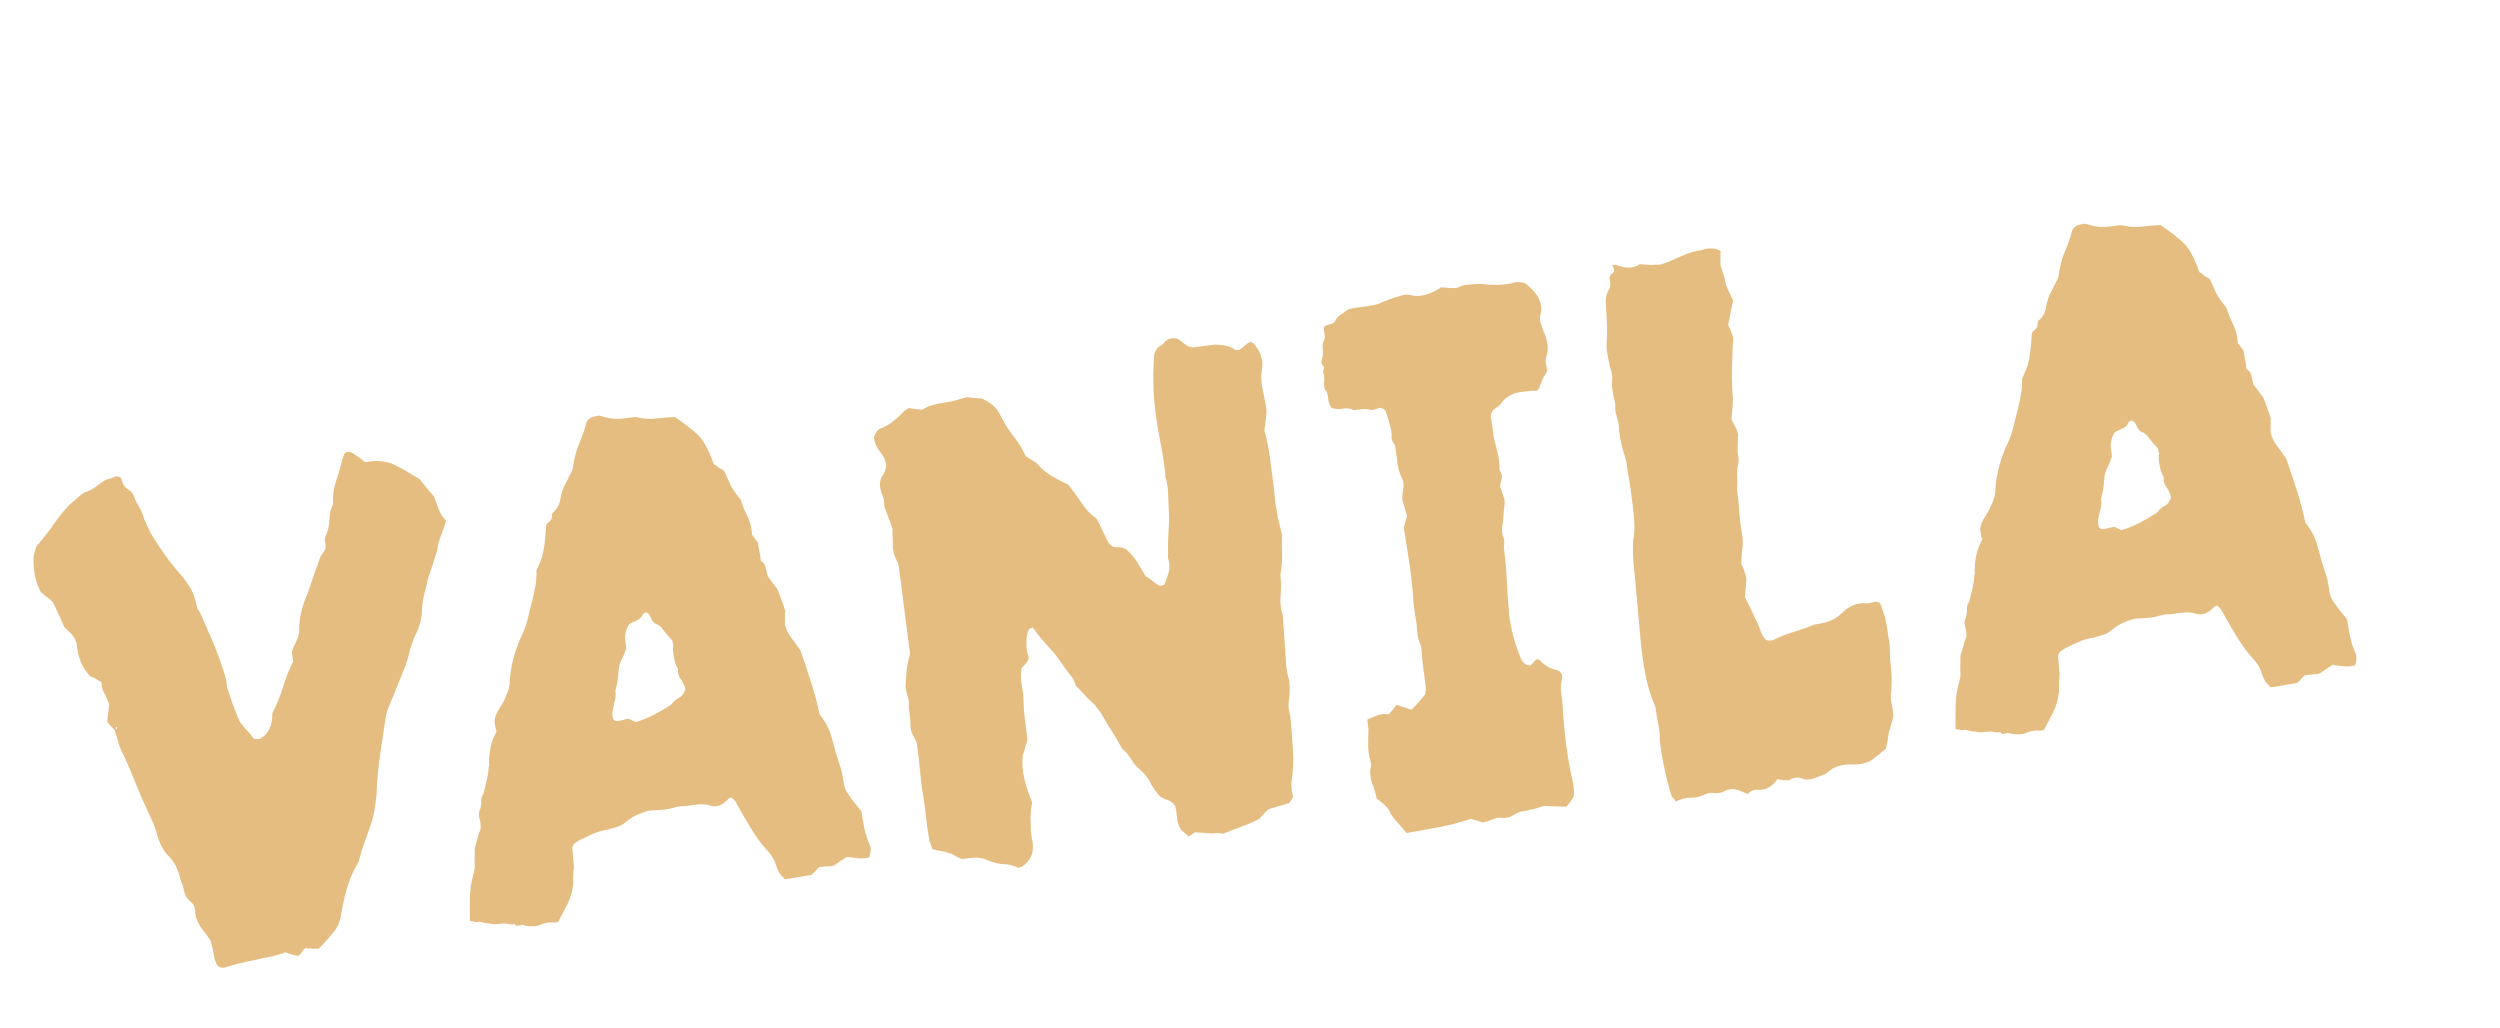 <?xml version="1.0" encoding="utf-8"?>
<!-- Generator: Adobe Illustrator 15.0.0, SVG Export Plug-In . SVG Version: 6.00 Build 0)  -->
<!DOCTYPE svg PUBLIC "-//W3C//DTD SVG 1.1//EN" "http://www.w3.org/Graphics/SVG/1.1/DTD/svg11.dtd">
<svg version="1.1" xmlns="http://www.w3.org/2000/svg" xmlns:xlink="http://www.w3.org/1999/xlink" x="0px" y="0px"
	 width="395.52px" height="162.693px" viewBox="0 0 395.52 162.693" enable-background="new 0 0 395.52 162.693"
	 xml:space="preserve">
<g id="Warstwa_1" display="none">
	<g display="inline">
		<path fill="#E6BD81" d="M52.88,62.837c2.908-0.469,4.528,0.327,4.87,2.446c0.098,0.604,1.303,3.457,3.627,8.611l0.039,0.242
			l0.211,5.933c0.284,1.758,0.759,3.546,1.385,5.494c-0.418,8.582-0.447,14.182-0.046,16.664c0.508,3.15,0.47,8.688-0.046,16.663
			c0.615,3.816,0.599,7.175-0.094,10.208c0.576,3.573,0.479,7.194-0.219,10.975c0.782,4.846,0.544,9.918-0.765,15.287
			c-1.578,2.927-3.917,4.609-6.885,5.089c-2.271,0.18-3.613,0.334-4.158,0.422l-0.93,0.398c-1.999,0.322-4.304-0.859-6.802-3.626
			c-1.418-2.63-3.147-7.57-5.128-14.835c-0.02-0.121-0.037-0.615,0.009-1.492l-0.079-0.484l-0.242,0.039
			c-0.358,5.093-0.927,9.657-1.767,13.71c-0.813,3.425-3.457,5.529-7.938,6.254c-1.893,0.988-3.539,1.564-4.932,1.79
			c-4.906,0.791-8.922-5.211-12.093-17.938c-1.547-5.345-3.461-13.736-5.802-25.167c-0.183,0.029-0.311-0.386-0.438-1.173
			c-1.354-9.539-2.15-15.252-2.291-17.281L1.93,99.895c-0.077-4.711-0.321-8.151-0.673-10.332c-0.62-3.069-1.046-4.555-1.229-4.524
			c-0.342-2.12,2.127-3.763,7.409-4.926l3.634-0.586c1.758-0.283,3.48,1.925,5.292,6.604c0.206,1.271,0.993,3.071,2.354,5.339
			c0.361,2.241,2.003,6.636,4.854,13.138l0.117,0.728c0.049,0.303,0.004,1.181-0.094,2.501c0.068,0.424,0.936,2.335,2.674,5.784
			l-0.008,1.491l0.156,0.971c0.592,0.588,0.971,1.396,1.118,2.305l0.241-0.039c-0.113-7.253,0.399-11.002,1.671-11.208
			c0.66-0.914,2.048-1.572,4.166-1.914l0.728-0.117c1.947,0.121,4.552,1.626,7.926,4.438c1.352,2.206,3.414,8.833,6.191,19.882
			l0.117,0.729c1.562,2.357,2.536,4.936,2.985,7.722l0.242-0.039c-0.693-4.3-1.442-15.49-2.167-33.459
			c-0.763-4.726-1.951-14.787-3.637-30.24c-0.357-1.061-0.564-1.959-0.672-2.626c0.975-5.128,2.34-7.835,4.156-8.128L52.88,62.837z"
			/>
		<path fill="#E6BD81" d="M103.285,66.077c0.854,0.671,2.032,2.966,3.483,6.958c3.183,3.152,5.49,9.367,6.966,18.515
			c4.119,8.969,6.251,14.093,6.438,15.245c0.332,2.059,1.769,7.108,4.37,15.143l4.262,10.623l0.039,0.242
			c0.792,4.906,0.797,8.014,0.093,9.432c-0.682,1.167-2.038,2.008-4.007,2.513c-1.064,1.104-1.956,1.745-2.744,1.872l-2.098,0.09
			c-1.104,0.489-1.8,0.788-2.225,0.855c-2.545,0.41-5.438-5.587-8.742-17.979c-2.028,0.14-4.894,0.104-8.492-0.246
			c0.407,9.07,0.85,15.276,1.396,18.668c0.987,6.118,0.577,9.354-1.301,9.656c-2.737,0.753-4.223,1.178-4.436,1.398l-0.039-0.242
			c-0.183,0.029-0.232,0.1-0.203,0.281c-3.938,0.636-6.219-0.799-6.786-4.312c-0.46-6.7-0.772-10.565-0.948-11.655
			c-0.028-0.182-0.129-0.414-0.358-0.688c-0.178-6.87-0.808-13.854-1.95-20.941c0.303-0.049-0.06-4.217-1.095-12.563
			c0.276-2.903,0.177-10.844-0.303-23.816c0.188-1.149,0.085-4.488-0.26-10.088c0.099-7.476,0.761-12.616,1.986-15.424
			c0.981-0.843,2.954-1.72,5.914-2.634C96.123,56.356,99.779,59.371,103.285,66.077z M98.506,93.074
			c-0.243,4.267,0.31,10.393,1.6,18.388c-0.396,4.478-0.463,7.532-0.188,9.229l0.243-0.039c1.466-0.548,2.828-0.953,4.041-1.148
			l1.816-0.293l-0.029-0.183c-0.195-1.211-1.771-6.736-4.776-16.507c-0.265-1.636-1.085-4.797-2.463-9.484L98.506,93.074z"/>
		<path fill="#E6BD81" d="M151.401,57.442c0.616,1.891,1.042,3.375,1.229,4.525l0.509,3.149c2.993-7.258,6.211-11.193,9.784-11.771
			c2.32,0.123,3.627,0.905,3.861,2.36c0.282,1.756-0.617,4.264-2.743,7.649c-1.361,1.961-1.886,3.724-1.642,5.237
			c-1.312,4.19-2.063,7.232-2.267,9.067c7.792,7.069,11.773,11.338,11.999,12.729c0.843,0.982,1.729,3.015,2.713,6.025
			c0.029,0.183-0.022,0.252-0.204,0.28c0.196,1.213,1.604,4.154,4.151,8.777c0.537,3.332,2.067,7.81,4.65,13.42
			c1.889,3.61,3.88,8.635,5.935,15.2c0.121,1.908-0.414,3.983-1.484,6.206c-1.104,0.863-2.782,1.631-5.096,2.313
			c-5.419,0.314-8.338-0.829-8.777-3.556c-2.973-4.555-7.104-13.21-12.375-25.845l-0.483,0.078
			c-0.039,1.684-0.056,2.743,0.022,3.228c0.993,3.071,1.735,5.747,2.299,8.081c0.566,5.439,0.319,8.525-0.733,9.316
			c-2.587,0.914-4.236,1.864-5.019,2.799c-0.272,0.229-0.565,0.34-0.93,0.397l-1.212,0.195c-5.021-0.308-7.591-0.826-7.698-1.492
			c-2.48-1.898-4.059-5.126-4.792-9.669c-0.182,0.03-0.271-0.142-0.32-0.443c-0.028-0.183,0.021-0.252,0.203-0.282
			c-0.72-3.302-1.411-6.048-2.057-8.12l0.008-1.492c-0.029-0.182-0.129-0.414-0.358-0.688l0.047-1.252
			c-0.582-2.453-1.005-4.685-1.337-6.744c-0.029-0.183-0.101-0.232-0.281-0.203l0.163-0.523l-1.407-8.723l0.008-1.494
			c-0.18-0.344-0.713-2.493-1.54-6.462c-0.287-4.864-1.156-14.482-2.676-28.903c-0.104-2.967,1.114-4.653,3.658-5.063
			c3.828-0.93,5.728-1.483,5.697-1.666C146.358,53.532,149.207,54.627,151.401,57.442z"/>
		<path fill="#E6BD81" d="M214.65,38.598l1.657-0.516c4.846-0.782,7.386-0.446,7.62,1.008c0.439,2.726-0.335,4.467-2.367,5.354
			c-2.086,1.331-4.502,2.529-7.363,3.675l-0.522-0.163c-0.182,0.028-0.232,0.099-0.203,0.279l-1.735,0.032l-4.359,0.704l0.039,0.242
			c1.008,2.012,2.736,5.026,5.197,9.104l0.031,1.735l0.117,0.727c0.416,1.426,0.957,2.083,1.563,1.985
			c1.573-0.255,4.473-0.784,8.684-1.648c1.938-0.313,3.024,0.257,3.259,1.711l0.117,0.727c0.459,2.847-2.782,5.483-9.646,8.021
			l-0.483,0.077l0.078,0.484c1.56,4.658,2.561,8.164,2.932,10.466l0.899,5.572c0.205,1.271,0.258,2.755,0.219,4.438
			c0.534,2.152,0.858,3.778,1.024,4.809c0.059,0.363,0.145,1.281,0.188,2.704c1.379,2.387,2.127,3.943,2.235,4.609
			c0.468,7.136,0.868,11.545,1.142,13.24c0.897,4.021,2.129,5.871,3.644,5.627c8.163-0.634,12.319-0.684,12.428-0.017
			c0.631,0.83,0.99,1.519,1.078,2.063c0.42,2.604-3.53,5.854-11.832,9.864c-1.559,0.749-3.456,1.304-5.697,1.665
			c-4.785,0.772-9.896-0.08-15.319-2.499c-1.175-1.116-2.108-3.825-2.782-8.004c-0.304,0.049-1.499-4.668-3.52-14.099
			c-0.303,0.049-0.592-0.589-0.797-1.86c-0.206-1.271-0.398-2.858-0.501-4.645c-0.821-3.159-1.962-8.693-3.425-16.6
			c0.017-1.059-0.119-2.28-0.345-3.674c-0.825-2.042-1.521-4.416-2.142-7.111c-0.864-6.512-1.518-10.941-1.908-13.365
			c-0.609-3.01-1.136-4.728-1.587-5.213c-0.082-1.666-0.237-3.008-0.384-3.916l-0.195-1.212c-0.028-0.182,0.021-0.252,0.203-0.28
			c-1.698-3.206-2.624-5.481-2.829-6.754c-0.156-0.969,1.332-2.142,4.415-3.446l16.647-4.675c-0.049-0.304,0.719-0.552,2.345-0.876
			l1.696-0.273c0.182-0.029,0.231-0.1,0.203-0.281C214.551,38.365,214.621,38.416,214.65,38.598z"/>
		<g>
			<path fill="#E6BD81" d="M249.054,60.655c5.993-1.822,9.268-2.223,9.794-1.113c2.633,1.399,4.516,3.225,5.595,5.497l2.522,5.32
				c0.764,1.606,1.826,4.565,3.11,8.848c2.766,4.257,4.925,7.374,6.61,9.356c0.027,0.056,0.444,1.08,1.146,2.988
				c3.464,5.013,6.353,9.958,8.692,14.891c2.991,4.015,5.097,5.731,6.26,5.181c0.158,0.334,0.929,0.238,2.312-0.281l0.243-1.203
				l-0.315-0.665c-0.235-0.499-0.448-0.805-0.747-1.003l-1.544-4.972l-0.314-0.667c-0.631-1.329-2.582-3.868-5.771-7.583
				c-1.227-3.018-2.063-4.93-2.514-5.871c-1.845-2.316-3.175-4.402-4.041-6.23l-1.156-2.438c-1.552-3.271-2.912-7.855-4.105-13.81
				c-2.682-5.654-3.774-9.82-3.251-12.582c1.186-2.938,3.344-5.116,6.394-6.563c2.112,0.019,4.022,0.604,5.674,1.655l1.484,2.555
				l2.63,5.545c0.289,0.609,0.738,1.414,1.379,2.333c0.345,1.875,0.964,3.752,1.859,5.638l0.63,1.33
				c0.395,0.831,1.761,2.425,4.181,4.809l0.107,0.223c0.511,1.793,0.949,3.146,1.344,3.979c0.236,0.499,1.039,1.479,2.465,2.907
				c0.438,1.354,0.854,2.378,1.25,3.208c1.049,1.065,1.849,2.181,2.348,3.233l1.041,2.766c1.693,1.71,3.16,3.799,4.369,6.349
				l0.736,1.553c0.974,2.052,1.807,5.525,2.525,10.48c2.077,4.379,1.44,8.621-1.907,12.585c0.236,0.499-1.382,1.812-4.912,3.959
				c-2.063,2.813-5.103,5.139-9.148,7.059c-6.041,2.866-12.588,2.233-19.61-1.834c-5.483-4.259-9.577-9.312-12.313-15.076
				c-0.222,0.104-1.206-1.396-2.979-4.563c-0.342-0.721-0.859-2.24-1.557-4.424c-1.56-2.858-2.851-5.438-3.9-7.654l-3.577-7.54
				c-0.289-0.609-1.059-3.232-2.362-7.845c-0.891-0.731-2.466-2.904-4.695-6.465l-0.104-0.221c-0.526-1.108-0.594-1.823-0.177-2.091
				l-0.748-1.002c0.128-2.167,0.057-4.034-0.213-5.604c0.167-0.078,1.847-1.69,5.04-4.836L249.054,60.655z"/>
			<path fill="#E6BD81" d="M322.973,26.138c0.498-0.237,1.697,0.145,3.488,1.198c1.561,0.141,3.347,1.33,5.356,3.706
				c0.998,2.104,2.573,4.278,4.802,6.547l0.501,1.054c0.816,3.01,1.302,4.749,1.537,5.248c1.835,2.865,3.08,5.06,3.765,6.499
				l1.288,2.716c4.732,9.979,4.887,19.753,0.433,29.404c-3.6,2.861-5.283,4.61-4.994,5.221l0.289,0.609
				c2.045,3.309,3.24,5.254,3.53,5.864l0.104,0.222c0.054,0.11,0.134,0.139,0.301,0.06l-0.012,0.551
				c0.236,0.499,1.266,2.522,3.142,6.049l0.166-0.079c0.815,1.719,1.03,3.178,0.649,4.376l1.447,1.623
				c0.815,1.718,0.38,4.232-1.229,7.577l-1.772,0.841c-4.157,1.973-6.971,2.627-8.465,1.909c-1.113-0.626-2.318-2.023-3.675-4.165
				c-1.989-5.914-3.234-9.399-3.734-10.451c-1.328-2.085-2.15-3.531-2.492-4.252c-0.42-0.886-0.864-1.967-1.332-3.238
				c-0.83-1.033-1.571-2.311-2.308-3.863l-0.895-1.885c-0.289-0.608-0.496-1.189-0.594-1.823c-0.08-0.164-0.214-0.306-0.512-0.504
				c-0.054-0.109-0.813-1.854-2.196-5.206c-2.498-5.266-5.606-11.531-9.327-18.662c-0.526-1.108-1.828-4.566-3.932-10.292
				l-1.709-3.604c-1.131-2.385-2.046-4.599-2.715-6.726c-0.889-0.869-1.479-1.54-1.714-2.039c-0.737-1.554-0.299-4.205,1.343-7.902
				c0.684-1.141,2.72-2.716,6.165-4.758C316.938,24.723,321.997,24.085,322.973,26.138z M323.54,50.245l0.23,0.911
				c0.67,0.698,1.386,1.923,2.201,3.642c0.709,1.496,1.917,4.184,3.59,8.142c1.172,1.754,2.15,3.531,2.992,5.306l0.21,0.442
				c0.473,0.998,0.938,2.408,1.366,4.311l1.06,1.808l0.839,3.199l0.105,0.222c1.924-4.104,1.241-9.552-2.021-16.427
				c-0.289-0.609-1.347-2.553-3.281-5.913c-0.052-0.111-0.442-1.08-1.146-2.851c-3.906-6.229-6.911-9.559-9.071-9.958
				c-0.055,0.024-0.52-0.095-1.336-0.387C321.01,45.335,322.41,47.862,323.54,50.245z"/>
			<path fill="#E6BD81" d="M347.642,1.465c4.602-2.183,7.917-1.921,9.864,0.754c1.241,1.041,2.019,1.963,2.358,2.683l0.106,0.224
				c0.288,0.608,0.804,2.267,1.543,4.972l1.612,1.681c0.669,2.127,1.213,3.702,1.658,4.646c1.119,1.643,1.942,2.948,2.443,4.002
				l1.052,2.218c0.604,1.274,1.174,2.907,1.765,4.866c0.399,0.558,0.697,0.756,0.864,0.676l0.516,1.659l1.998,4.212
				c0.762,1.609,1.024,3.453,0.762,5.615c1.314,2.772,1.468,4.67,0.54,5.721c0.554-0.264,3.545,3.75,8.972,12.042l0.631,1.33
				c1.615,4.122,1.787,6.487,0.622,7.039c-2.738,2.385-5.354,4.171-7.795,5.327c-2.162,1.025-4.562,0.262-7.088-2.343l-0.852-1.227
				c-2.91-6.563-4.956-11.162-5.974-13.736l-2.979-4.563c-1.186-2.495-2.803-6.48-4.91-12.067l-1.683-3.549
				c-0.185-0.388-0.335-1.131-0.504-2.205c-0.776-0.923-1.363-1.729-1.705-2.45c-1.258-4.226-2.032-6.574-2.27-7.073
				c-1.455-2.637-2.325-4.329-2.641-4.994c-0.881-2.571-1.635-4.591-2.291-5.976l-0.526-1.109c-0.394-0.831-1.028-2.024-1.905-3.442
				c-0.206-0.581,0.227-1.53,1.376-2.826L347.642,1.465z M392.797,73.758c0.166-0.078,0.434,0.34,0.854,1.226
				c0.18,1.952,0.351,3.026,0.48,3.305c0.666,0.975,0.983,1.502,1.063,1.669c0.499,1.054,0.415,2.45-0.197,4.169
				c0.974,2.051-1.28,4.885-6.87,8.42l-1.554,0.735c-4.671,1.604-7.571,1.216-8.755-1.28c-0.594-0.533-1.101-1.174-1.495-2.006
				c-1.548-6.124-2.168-9.294-1.779-9.479c4.013-4.28,7.06-6.88,9.054-7.827C388.573,71.01,391.666,71.375,392.797,73.758z"/>
		</g>
	</g>
</g>
<g id="Warstwa_2">
	<g>
		<path fill="#E6BD81" d="M70.581,82.377c-0.252,0.843-0.526,1.642-0.823,2.399c-0.298,0.759-0.501,1.548-0.611,2.371
			c-0.203,0.656-0.433,1.384-0.689,2.18c-0.257,0.799-0.517,1.573-0.778,2.326c-0.049,0.188-0.105,0.441-0.171,0.764
			c-0.066,0.324-0.147,0.672-0.243,1.043c-0.299,1.028-0.47,2.084-0.508,3.167c-0.04,1.084-0.28,2.149-0.72,3.194
			c-0.522,0.968-0.924,2.031-1.206,3.19c-0.281,1.162-0.643,2.265-1.083,3.31c-0.381,0.949-0.763,1.897-1.143,2.845
			c-0.381,0.948-0.792,1.946-1.232,2.991c-0.06,0.098-0.099,0.215-0.116,0.352c-0.02,0.139-0.082,0.349-0.188,0.632
			c-0.315,2.019-0.624,4.082-0.927,6.188c-0.304,2.109-0.495,4.244-0.574,6.412c-0.098,0.913-0.208,1.736-0.328,2.471
			c-0.121,0.736-0.313,1.479-0.575,2.231c-0.311,0.94-0.626,1.834-0.948,2.685c-0.321,0.852-0.603,1.743-0.841,2.672
			c-0.085,0.461-0.252,0.842-0.5,1.144c-0.642,1.161-1.147,2.396-1.518,3.702c-0.371,1.309-0.677,2.695-0.918,4.164
			c-0.147,1.099-0.598,2.057-1.355,2.873c-0.309,0.4-0.651,0.805-1.03,1.211c-0.379,0.41-0.757,0.819-1.136,1.227
			c-0.154-0.068-0.479-0.073-0.972-0.01c-0.224-0.059-0.425-0.08-0.601-0.057c-0.178,0.023-0.342,0-0.495-0.071
			c-0.201,0.116-0.377,0.298-0.524,0.54c-0.148,0.244-0.353,0.473-0.612,0.686c-0.507-0.023-1.178-0.206-2.013-0.549
			c-0.484,0.153-0.969,0.307-1.452,0.457c-0.484,0.153-0.938,0.256-1.362,0.311c-1.049,0.227-2.117,0.455-3.203,0.684
			c-1.085,0.23-2.147,0.501-3.185,0.816c-0.544,0.25-1.05,0.225-1.52-0.073c-0.353-0.494-0.57-1.073-0.656-1.736
			c-0.085-0.663-0.257-1.427-0.512-2.294c-0.364-0.58-0.78-1.157-1.249-1.727c-0.469-0.567-0.826-1.242-1.069-2.02l-0.189-1.459
			c-0.128-0.433-0.392-0.803-0.791-1.111c-0.4-0.307-0.669-0.723-0.808-1.244c-0.105-0.257-0.177-0.538-0.217-0.85
			c-0.04-0.309-0.154-0.631-0.341-0.967c-0.163-0.697-0.376-1.367-0.637-2.008c-0.264-0.641-0.646-1.242-1.151-1.807
			c-0.905-0.872-1.553-2.002-1.948-3.391c-0.151-0.607-0.358-1.234-0.62-1.875c-0.263-0.641-0.54-1.256-0.832-1.848
			c-0.69-1.439-1.33-2.907-1.917-4.405c-0.589-1.495-1.235-3.01-1.935-4.538c-0.375-0.67-0.66-1.352-0.858-2.047
			c-0.197-0.692-0.413-1.383-0.646-2.074c-0.165-0.157-0.35-0.336-0.555-0.535c-0.206-0.197-0.402-0.465-0.589-0.801
			c0.024-0.361,0.076-0.795,0.156-1.301c0.078-0.503,0.124-0.98,0.139-1.434c-0.234-0.689-0.487-1.263-0.762-1.723
			c-0.275-0.457-0.423-1.045-0.443-1.764c-0.307-0.139-0.598-0.305-0.874-0.494c-0.277-0.188-0.562-0.309-0.855-0.361
			c-1.327-1.355-2.057-3.105-2.188-5.246c-0.234-0.688-0.534-1.213-0.904-1.569c-0.369-0.356-0.72-0.692-1.047-1.011
			c-0.304-0.68-0.607-1.358-0.911-2.04c-0.304-0.68-0.602-1.315-0.894-1.907c-0.329-0.316-0.653-0.59-0.969-0.818
			c-0.317-0.229-0.641-0.502-0.969-0.82c-0.48-0.926-0.794-1.829-0.943-2.709c-0.151-0.879-0.218-1.814-0.201-2.807
			c0.095-0.371,0.191-0.744,0.288-1.116c0.095-0.37,0.238-0.659,0.428-0.864c0.876-1.012,1.708-2.086,2.497-3.223
			c0.788-1.134,1.625-2.165,2.514-3.089c0.52-0.425,1.004-0.848,1.455-1.267c0.448-0.417,0.951-0.707,1.506-0.869
			c0.543-0.25,1.01-0.535,1.4-0.855c0.39-0.32,0.786-0.595,1.188-0.828c0.271-0.124,0.563-0.229,0.876-0.315
			c0.313-0.084,0.604-0.19,0.876-0.315c0.141-0.018,0.324,0.004,0.548,0.064c0.224,0.062,0.352,0.224,0.387,0.49
			c0.161,0.7,0.516,1.214,1.063,1.548c0.545,0.334,0.9,0.851,1.063,1.548c0.198,0.425,0.412,0.823,0.64,1.199
			c0.228,0.375,0.4,0.736,0.517,1.079c0.139,0.522,0.329,1.016,0.569,1.478c0.238,0.465,0.463,0.951,0.674,1.465
			c0.643,1.086,1.34,2.164,2.09,3.235c0.749,1.073,1.547,2.093,2.392,3.063c0.586,0.646,1.149,1.382,1.688,2.21
			c0.539,0.83,0.917,1.815,1.137,2.955c0.046,0.354,0.153,0.633,0.324,0.834c0.169,0.204,0.313,0.479,0.429,0.821
			c0.608,1.36,1.194,2.701,1.76,4.021c0.566,1.322,1.088,2.715,1.565,4.182c0.127,0.434,0.279,0.907,0.454,1.424
			c0.175,0.518,0.26,1.045,0.259,1.586c0.511,1.732,1.181,3.578,2.01,5.539c0.35,0.494,0.735,0.963,1.152,1.402
			c0.416,0.441,0.8,0.908,1.152,1.401c0.141-0.019,0.321-0.019,0.539-0.002c0.219,0.019,0.392-0.027,0.522-0.135
			c0.743-0.366,1.294-1.112,1.653-2.237c0.095-0.37,0.143-0.692,0.145-0.962c0.001-0.271,0.02-0.542,0.057-0.817
			c0.689-1.346,1.248-2.723,1.678-4.127c0.429-1.404,0.959-2.73,1.59-3.981l-0.206-1.592c0.213-0.567,0.463-1.14,0.75-1.716
			c0.285-0.576,0.422-1.178,0.414-1.807c0.004-1.079,0.14-2.107,0.41-3.087c0.268-0.979,0.6-1.897,0.992-2.758
			c0.667-2.063,1.324-3.948,1.968-5.649c0.178-0.293,0.344-0.537,0.498-0.738c0.153-0.199,0.255-0.391,0.303-0.578
			c0.013-0.451-0.015-0.808-0.084-1.068c-0.071-0.26-0.021-0.581,0.146-0.963c0.333-0.762,0.512-1.594,0.541-2.497
			c0.027-0.901,0.213-1.69,0.558-2.365c-0.042-1.432,0.135-2.714,0.528-3.844c0.394-1.13,0.729-2.296,1.004-3.501
			c0.012,0.089,0.063-0.053,0.161-0.425c0.213-0.567,0.663-0.714,1.345-0.443c0.316,0.229,0.631,0.437,0.943,0.62
			c0.311,0.186,0.671,0.476,1.083,0.872c0.353-0.045,0.725-0.093,1.114-0.144c0.388-0.05,0.802-0.058,1.237-0.026
			c0.437,0.035,0.894,0.11,1.378,0.227c0.482,0.119,0.959,0.327,1.429,0.625c0.611,0.282,1.211,0.608,1.799,0.981
			c0.588,0.375,1.152,0.707,1.693,0.995c0.434,0.574,0.841,1.084,1.222,1.528c0.382,0.446,0.741,0.872,1.082,1.276
			c0.232,0.691,0.483,1.377,0.752,2.061C69.706,81.323,70.088,81.902,70.581,82.377z M18.371,115.016
			c-0.048,0.188-0.066,0.325-0.055,0.411c0.13-0.105,0.207-0.205,0.231-0.299C18.571,115.036,18.512,114.997,18.371,115.016z"/>
		<path fill="#E6BD81" d="M137.632,133.728c0.198,0.426,0.172,1.058-0.079,1.898c-0.555,0.162-1.142,0.215-1.759,0.16
			c-0.619-0.055-1.223-0.133-1.811-0.237c-0.863,0.562-1.441,0.95-1.737,1.168c-0.296,0.22-0.589,0.325-0.876,0.315
			c-0.29-0.007-0.857,0.043-1.707,0.153c-0.201,0.116-0.379,0.274-0.533,0.474c-0.154,0.201-0.362,0.406-0.621,0.619
			c-0.06,0.098-0.125,0.15-0.195,0.16c-0.708,0.092-1.413,0.205-2.114,0.34c-0.702,0.138-1.371,0.245-2.008,0.327
			c-0.493-0.476-0.81-0.839-0.95-1.091c-0.14-0.252-0.379-0.849-0.717-1.795c-0.211-0.513-0.609-1.089-1.195-1.734
			c-0.833-0.881-1.73-2.113-2.69-3.697c-0.959-1.584-1.726-2.924-2.299-4.02l-0.616-0.594c-0.284,0.036-0.484,0.152-0.603,0.347
			c-1.018,1.031-2.063,1.302-3.132,0.81c-0.66-0.094-1.291-0.104-1.892-0.025c-0.602,0.077-1.22,0.157-1.857,0.24
			c-0.507-0.023-1.002,0.041-1.486,0.191c-0.484,0.152-1.009,0.266-1.574,0.338c-0.424,0.055-0.87,0.092-1.335,0.105
			c-0.467,0.016-0.911,0.05-1.335,0.105c-0.556,0.162-1.122,0.369-1.7,0.623c-0.579,0.256-1.128,0.598-1.648,1.023
			c-0.45,0.418-0.933,0.705-1.453,0.861c-0.52,0.158-1.057,0.317-1.611,0.478c-0.779,0.101-1.524,0.311-2.238,0.626
			c-0.714,0.318-1.444,0.659-2.188,1.024c-0.201,0.116-0.417,0.257-0.647,0.421c-0.231,0.165-0.394,0.435-0.489,0.805
			c0.057,0.444,0.099,0.91,0.126,1.4c0.027,0.492,0.076,1.002,0.145,1.532c-0.11,0.823-0.144,1.683-0.099,2.575
			c-0.124,1.275-0.429,2.395-0.915,3.355c-0.488,0.962-0.992,1.928-1.515,2.893c-0.283,0.036-0.551,0.05-0.804,0.036
			c-0.254-0.012-0.523,0-0.805,0.036c-0.212,0.027-0.439,0.08-0.681,0.156c-0.243,0.077-0.5,0.176-0.77,0.301
			c-0.768,0.188-1.598,0.16-2.492-0.082c-0.083-0.078-0.139-0.094-0.168-0.046c-0.03,0.05-0.115,0.083-0.256,0.101l-0.531,0.068
			l-0.229-0.105c-0.095-0.166-0.191-0.222-0.292-0.164c-0.1,0.06-0.333,0.066-0.698,0.022c-0.447-0.121-0.849-0.159-1.202-0.114
			c-0.284,0.037-0.531,0.068-0.743,0.096s-0.501,0.021-0.866-0.022c-0.154-0.069-0.375-0.108-0.662-0.116
			c-0.29-0.008-0.622-0.076-0.998-0.209c-0.224-0.06-0.386-0.063-0.486-0.005c-0.101,0.06-0.263,0.058-0.486-0.005l-0.335-0.092
			l-0.212,0.027l-0.229-0.104c-0.019-1.255-0.018-2.493,0.006-3.71c0.022-1.217,0.207-2.431,0.554-3.645
			c0.096-0.371,0.162-0.695,0.199-0.971c0.036-0.273,0.032-0.587-0.014-0.941l0.027-2.297c0.155-0.469,0.305-0.982,0.448-1.541
			c0.144-0.559,0.299-1.026,0.465-1.408c0.072-0.549,0.022-1.082-0.152-1.599c-0.175-0.517-0.15-1.014,0.076-1.493
			c0.156-0.469,0.221-0.927,0.2-1.375c-0.022-0.445,0.091-0.82,0.341-1.123c0.19-0.743,0.367-1.463,0.53-2.158
			c0.161-0.695,0.267-1.404,0.318-2.133c0.059-0.096,0.072-0.277,0.038-0.543c-0.027-1.885,0.367-3.555,1.188-5.009
			c-0.117-0.343-0.195-0.671-0.235-0.981c-0.04-0.309-0.071-0.551-0.094-0.729c0.072-0.55,0.257-1.066,0.554-1.556
			c0.296-0.487,0.563-0.927,0.801-1.317c0.285-0.576,0.535-1.148,0.75-1.715c0.213-0.567,0.316-1.164,0.308-1.793
			c0.11-1.363,0.34-2.65,0.687-3.865c0.346-1.213,0.805-2.396,1.376-3.549c0.333-0.762,0.604-1.583,0.814-2.466
			c0.21-0.88,0.434-1.786,0.674-2.717c0.191-0.743,0.359-1.53,0.505-2.358c0.144-0.827,0.201-1.644,0.169-2.449
			c0.451-0.955,0.752-1.691,0.902-2.206c0.15-0.513,0.269-1.114,0.361-1.8c0.09-0.687,0.187-1.754,0.287-3.207
			c0.118-0.193,0.292-0.375,0.523-0.539c0.23-0.164,0.358-0.428,0.383-0.792c-0.045-0.352,0.096-0.64,0.428-0.864
			c0.509-0.515,0.818-1.185,0.928-2.008c0.121-0.734,0.338-1.414,0.653-2.04c0.313-0.625,0.614-1.226,0.9-1.802
			c0.296-0.487,0.452-0.956,0.466-1.409c0.193-1.283,0.525-2.472,0.995-3.567c0.469-1.093,0.849-2.2,1.136-3.316
			c0.308-0.398,0.6-0.638,0.878-0.721c0.276-0.08,0.557-0.139,0.84-0.176l0.318-0.041c0.752,0.263,1.529,0.433,2.331,0.508
			c0.506,0.025,0.973,0.008,1.397-0.046c0.425-0.055,0.778-0.101,1.061-0.137c0.212-0.028,0.425-0.055,0.637-0.083
			c0.212-0.027,0.431-0.009,0.654,0.05c0.964,0.236,1.942,0.289,2.934,0.161c0.99-0.128,1.951-0.206,2.882-0.237
			c1.339,0.906,2.497,1.791,3.472,2.653c0.975,0.865,1.863,2.457,2.667,4.78c0.082,0.08,0.199,0.155,0.353,0.224
			c0.152,0.071,0.276,0.19,0.37,0.357c0.152,0.071,0.305,0.142,0.458,0.21c0.152,0.071,0.311,0.186,0.476,0.343
			c0.187,0.336,0.36,0.695,0.517,1.08s0.334,0.789,0.534,1.212c0.187,0.336,0.413,0.688,0.676,1.059
			c0.264,0.371,0.565,0.76,0.906,1.164c0.255,0.867,0.6,1.723,1.033,2.564c0.433,0.843,0.687,1.845,0.766,3.003l0.914,1.23
			c0.058,0.443,0.134,0.905,0.233,1.386c0.098,0.482,0.182,0.988,0.25,1.519c0.387,0.22,0.627,0.549,0.721,0.986
			c0.092,0.438,0.208,0.916,0.348,1.438c0.258,0.328,0.519,0.675,0.782,1.045c0.264,0.371,0.524,0.721,0.782,1.047
			c0.221,0.601,0.439,1.18,0.656,1.734c0.215,0.559,0.393,1.097,0.533,1.617c-0.025,0.363-0.033,0.725-0.022,1.082
			c0.009,0.359,0.002,0.721-0.022,1.082c0.255,0.867,0.62,1.605,1.096,2.219c0.474,0.613,0.934,1.251,1.379,1.912
			c0.571,1.635,1.127,3.293,1.668,4.977c0.542,1.684,0.996,3.4,1.367,5.15c0.938,1.139,1.586,2.404,1.946,3.795
			c0.359,1.393,0.778,2.821,1.255,4.287c0.221,0.602,0.37,1.189,0.444,1.764c0.074,0.576,0.187,1.169,0.337,1.777
			c0.209,0.512,0.616,1.156,1.221,1.933c0.603,0.778,1.075,1.368,1.416,1.772c0.114,0.885,0.266,1.787,0.458,2.705
			C136.94,131.997,137.235,132.882,137.632,133.728z M108.442,109.044c-0.151-0.609-0.4-1.139-0.745-1.59
			c-0.346-0.448-0.489-0.992-0.426-1.631c-0.364-0.581-0.602-1.314-0.716-2.199c-0.114-0.884-0.107-1.38,0.023-1.487
			c-0.094-0.167-0.163-0.428-0.209-0.782c-0.34-0.405-0.657-0.769-0.95-1.091c-0.294-0.32-0.575-0.688-0.844-1.104
			c0.011,0.089-0.148-0.025-0.476-0.344c-0.366-0.041-0.683-0.27-0.952-0.686c-0.106-0.257-0.228-0.51-0.368-0.762
			c-0.141-0.252-0.323-0.408-0.546-0.469c-0.284,0.036-0.481,0.176-0.594,0.414c-0.114,0.24-0.301,0.467-0.56,0.678
			c-0.272,0.127-0.526,0.25-0.762,0.369c-0.237,0.121-0.491,0.244-0.762,0.367c-0.427,0.596-0.654,1.346-0.681,2.246l0.206,1.592
			c-0.204,0.656-0.435,1.226-0.696,1.709c-0.261,0.484-0.429,0.999-0.501,1.548c-0.052,1.267-0.228,2.413-0.526,3.439
			c0.08,0.62,0.045,1.187-0.104,1.699c-0.149,0.515-0.261,1.045-0.333,1.595c-0.06,0.098-0.061,0.367-0.003,0.809
			c0.068,0.531,0.35,0.764,0.846,0.7c0.282-0.036,0.563-0.094,0.84-0.176c0.276-0.08,0.557-0.14,0.84-0.177
			c0.152,0.071,0.344,0.158,0.574,0.264c0.229,0.105,0.419,0.194,0.573,0.264c1.039-0.314,2.012-0.709,2.921-1.188
			c0.91-0.475,1.795-0.994,2.658-1.557c0.368-0.496,0.787-0.864,1.26-1.106C107.9,110.149,108.239,109.7,108.442,109.044z"/>
		<path fill="#E6BD81" d="M199.649,58.421c-0.158,1.011-0.139,1.997,0.059,2.96c0.195,0.965,0.393,1.928,0.59,2.891l0.086,0.663
			c-0.016,0.453-0.059,0.952-0.131,1.5c-0.074,0.549-0.146,1.098-0.219,1.646c0.406,1.478,0.704,2.944,0.893,4.403
			s0.374,2.897,0.557,4.311c0.092,0.709,0.162,1.395,0.213,2.063c0.049,0.668,0.15,1.308,0.301,1.917
			c0.08,0.62,0.195,1.234,0.347,1.844c0.149,0.61,0.307,1.264,0.47,1.962c-0.029,0.903-0.023,1.914,0.014,3.032
			c0.037,1.121-0.055,2.232-0.27,3.34c0.137,1.061,0.149,2.138,0.039,3.23c-0.111,1.094,0.01,2.157,0.359,3.19
			c0.042,0.895,0.104,1.786,0.183,2.673c0.078,0.891,0.146,1.826,0.2,2.807c0.032,0.805,0.082,1.608,0.15,2.408
			c0.066,0.801,0.222,1.59,0.467,2.367c0.104,0.796,0.111,1.695,0.025,2.694c-0.219,1.107-0.162,2.091,0.164,2.946
			c0.146,1.689,0.281,3.426,0.403,5.207c0.122,1.783,0.043,3.547-0.233,5.289c-0.025,0.364-0.004,0.811,0.064,1.341
			c0.058,0.443,0.133,0.748,0.227,0.915l-0.623,1.024c-0.556,0.162-1.092,0.321-1.611,0.478c-0.518,0.158-1.057,0.318-1.609,0.479
			c-0.201,0.115-0.412,0.301-0.631,0.553c-0.219,0.254-0.518,0.586-0.896,0.992c-0.945,0.482-1.898,0.898-2.859,1.246
			c-0.963,0.351-1.922,0.721-2.877,1.113c-0.519-0.111-0.973-0.144-1.36-0.094c-0.39,0.051-0.767,0.055-1.132,0.012
			c-0.295-0.051-0.603-0.078-0.928-0.082c-0.324-0.003-0.669-0.025-1.034-0.069c-0.131,0.108-0.295,0.22-0.496,0.334
			c-0.201,0.116-0.367,0.229-0.497,0.333l-1.215-1.057c-0.375-0.67-0.585-1.316-0.628-1.941c-0.045-0.621-0.143-1.239-0.293-1.85
			c-0.352-0.494-0.751-0.801-1.198-0.924c-0.447-0.122-0.871-0.337-1.27-0.646c-0.587-0.644-1.074-1.345-1.458-2.104
			c-0.387-0.76-0.902-1.411-1.548-1.958c-0.564-0.466-1.05-1.031-1.46-1.699c-0.409-0.665-0.897-1.232-1.46-1.7
			c-0.48-0.926-0.988-1.804-1.527-2.634c-0.539-0.828-1.043-1.663-1.51-2.502c-0.458-0.751-0.937-1.407-1.441-1.972
			c-0.482-0.387-0.955-0.842-1.417-1.368c-0.464-0.524-0.942-1.024-1.435-1.5c-0.151-0.608-0.396-1.116-0.736-1.523
			c-0.341-0.405-0.687-0.855-1.038-1.35c-0.727-1.164-1.547-2.228-2.462-3.188c-0.916-0.961-1.771-2.018-2.568-3.174
			c-0.131,0.107-0.266,0.169-0.407,0.188c-0.143,0.018-0.237,0.121-0.284,0.307c-0.321,0.85-0.402,1.895-0.242,3.133
			c0.034,0.265,0.104,0.525,0.209,0.781c0.104,0.256,0.103,0.526-0.003,0.811c-0.12,0.196-0.273,0.395-0.462,0.599
			c-0.189,0.206-0.379,0.409-0.568,0.612c-0.169,0.922-0.156,1.864,0.042,2.828c0.196,0.964,0.286,1.94,0.271,2.932
			c0.042,0.894,0.128,1.826,0.253,2.799c0.126,0.975,0.246,1.902,0.36,2.785l-0.752,2.525c-0.124,1.275-0.035,2.522,0.268,3.741
			c0.301,1.222,0.708,2.427,1.223,3.618c-0.133,0.646-0.219,1.377-0.257,2.191c0.009,0.629,0.021,1.277,0.037,1.95
			c0.015,0.673,0.103,1.358,0.266,2.056c0.298,1.762-0.249,3.09-1.643,3.989c-0.143,0.019-0.35,0.089-0.62,0.215
			c-0.694-0.361-1.439-0.556-2.233-0.589c-0.797-0.031-1.612-0.217-2.446-0.561c-0.766-0.35-1.505-0.5-2.217-0.455
			c-0.713,0.048-1.388,0.111-2.025,0.194c-0.377-0.13-0.78-0.325-1.208-0.586c-0.429-0.259-0.826-0.409-1.191-0.452
			c-0.377-0.131-0.748-0.218-1.112-0.262c-0.366-0.041-0.736-0.128-1.112-0.261c-0.095-0.167-0.176-0.382-0.245-0.643
			c-0.071-0.261-0.146-0.43-0.228-0.51c-0.265-1.493-0.469-2.928-0.609-4.304c-0.143-1.375-0.335-2.723-0.576-4.039
			c-0.125-0.973-0.235-1.947-0.324-2.926c-0.091-0.977-0.198-1.951-0.324-2.925l-0.171-1.327c-0.128-0.432-0.329-0.878-0.604-1.338
			c-0.275-0.457-0.413-0.957-0.41-1.498c0.001-0.539-0.031-1.074-0.099-1.605c-0.069-0.53-0.131-1.016-0.188-1.459
			c0.072-0.549,0.021-1.081-0.153-1.598c-0.175-0.518-0.291-0.996-0.348-1.439c0.027-0.9,0.09-1.809,0.188-2.722
			c0.098-0.91,0.277-1.742,0.541-2.497l-1.782-13.795c-0.045-0.353-0.116-0.613-0.208-0.782c-0.469-0.837-0.719-1.661-0.75-2.466
			c0.012-0.45,0.005-0.922-0.021-1.413c-0.028-0.489-0.035-0.96-0.021-1.413c-0.223-0.6-0.444-1.201-0.665-1.803
			c-0.222-0.599-0.443-1.201-0.665-1.802c0.073-0.549-0.02-1.121-0.276-1.717c-0.257-0.595-0.39-1.208-0.399-1.837
			c0.073-0.548,0.26-1.045,0.563-1.489c0.302-0.443,0.448-0.979,0.439-1.607c-0.163-0.697-0.498-1.352-1.008-1.96
			c-0.51-0.608-0.822-1.354-0.937-2.239c0.262-0.752,0.563-1.196,0.907-1.331c0.755-0.276,1.442-0.658,2.064-1.143
			c0.62-0.485,1.215-1.034,1.783-1.646c0.059-0.096,0.325-0.265,0.798-0.507c0.293,0.052,0.607,0.103,0.936,0.148
			c0.33,0.048,0.713,0.089,1.149,0.122c0.531-0.338,1.092-0.59,1.682-0.757c0.589-0.165,1.238-0.295,1.946-0.386
			c0.565-0.073,1.108-0.188,1.627-0.345c0.52-0.156,1.126-0.325,1.823-0.505c0.365,0.043,0.748,0.084,1.148,0.122
			c0.399,0.039,0.819,0.075,1.255,0.107c0.611,0.282,1.178,0.636,1.702,1.062c0.522,0.428,0.936,0.981,1.239,1.66
			c0.584,1.185,1.264,2.265,2.037,3.244c0.774,0.979,1.411,2.021,1.914,3.124c0.399,0.309,0.811,0.57,1.234,0.785
			c0.422,0.214,0.77,0.53,1.039,0.944c0.657,0.636,1.374,1.171,2.15,1.61c0.775,0.439,1.546,0.834,2.311,1.185
			c0.774,0.979,1.495,1.965,2.162,2.957c0.668,0.993,1.436,1.793,2.306,2.398c0.374,0.674,0.713,1.348,1.017,2.027
			c0.304,0.682,0.595,1.271,0.876,1.775c0.351,0.494,0.724,0.738,1.119,0.73c0.395-0.004,0.74,0.02,1.034,0.069
			c0.152,0.071,0.285,0.121,0.397,0.151c0.112,0.031,0.208,0.086,0.291,0.164c0.646,0.547,1.193,1.174,1.646,1.879
			c0.45,0.706,0.909,1.479,1.378,2.316c0.387,0.22,0.743,0.467,1.066,0.738c0.322,0.275,0.677,0.52,1.066,0.739
			c0.153,0.071,0.314,0.073,0.486,0.005c0.17-0.066,0.291-0.105,0.363-0.115c0.273-0.662,0.497-1.299,0.67-1.906
			c0.173-0.606,0.178-1.258,0.017-1.957c-0.105-0.257-0.14-0.522-0.103-0.797c0.036-0.274,0.032-0.588-0.014-0.941
			c0.003-1.08,0.044-2.164,0.119-3.252c0.075-1.09,0.073-2.212-0.003-3.372c-0.034-0.805-0.067-1.631-0.105-2.482
			c-0.039-0.848-0.174-1.617-0.406-2.308c-0.113-1.422-0.287-2.771-0.522-4.045c-0.237-1.271-0.477-2.568-0.718-3.886
			c-0.322-1.935-0.533-3.842-0.63-5.717c-0.099-1.875-0.061-3.813,0.112-5.814c-0.011-0.087-0.001-0.135,0.036-0.14
			c0.035-0.004,0.047-0.05,0.036-0.14c0.225-0.478,0.489-0.805,0.79-0.978c0.302-0.174,0.576-0.412,0.825-0.714
			c0.319-0.311,0.655-0.489,1.01-0.535c0.354-0.045,0.718-0.002,1.096,0.128c0.481,0.389,0.998,0.771,1.551,1.148
			c0.141-0.018,0.271,0.012,0.389,0.085c0.118,0.075,0.246,0.103,0.389,0.084l3.501-0.452c0.505,0.025,1.016,0.071,1.529,0.14
			c0.511,0.069,1.044,0.293,1.597,0.67c0.152,0.071,0.28,0.078,0.38,0.018c0.101-0.057,0.191-0.045,0.274,0.032
			c0.33-0.221,0.641-0.464,0.931-0.727c0.29-0.261,0.605-0.46,0.948-0.595c0.152,0.071,0.291,0.165,0.414,0.284
			c0.123,0.119,0.271,0.302,0.449,0.549c0.35,0.494,0.619,1.045,0.806,1.648C199.754,57.149,199.781,57.776,199.649,58.421z"/>
		<path fill="#E6BD81" d="M244.183,52.398c0.292,0.592,0.501,1.24,0.629,1.941c0.127,0.705,0.059,1.432-0.203,2.184
			c-0.098,0.373-0.106,0.711-0.031,1.016c0.075,0.306,0.142,0.679,0.199,1.121c-0.108,0.284-0.253,0.551-0.437,0.798
			c-0.184,0.25-0.323,0.561-0.42,0.931c-0.119,0.197-0.214,0.433-0.285,0.711c-0.072,0.279-0.239,0.526-0.498,0.739
			c-0.366-0.042-0.796-0.032-1.291,0.032s-0.955,0.124-1.379,0.178c-1.062,0.137-1.971,0.615-2.728,1.431
			c-0.238,0.391-0.49,0.67-0.756,0.839c-0.267,0.169-0.529,0.361-0.788,0.574c-0.356,0.585-0.431,1.134-0.22,1.646l0.326,2.521
			c0.172,0.787,0.362,1.55,0.565,2.287c0.203,0.738,0.325,1.555,0.37,2.447c-0.049,0.188-0.018,0.43,0.094,0.73
			c0.11,0.302,0.213,0.535,0.307,0.702c-0.025,0.364-0.076,0.663-0.154,0.897c-0.077,0.235-0.13,0.535-0.153,0.896
			c0.115,0.346,0.229,0.668,0.341,0.968c0.109,0.302,0.224,0.625,0.341,0.967c0.058,0.443,0.061,0.757,0.014,0.942
			c-0.074,0.549-0.128,1.095-0.165,1.64c-0.038,0.543-0.094,1.09-0.167,1.639c-0.132,0.647-0.095,1.227,0.117,1.738
			c0.209,0.513,0.243,1.048,0.1,1.605c0.24,1.857,0.402,3.681,0.49,5.467c0.086,1.788,0.208,3.569,0.367,5.347
			c0.297,2.301,0.918,4.601,1.863,6.907c0.385,0.76,0.896,1.098,1.534,1.016c0.129-0.105,0.271-0.259,0.426-0.46
			c0.152-0.198,0.331-0.356,0.532-0.474c0.212-0.027,0.399,0.039,0.564,0.197c0.669,0.723,1.373,1.171,2.115,1.346
			c1.178,0.207,1.587,0.873,1.229,1.998c-0.132,0.646-0.136,1.322-0.008,2.023c0.127,0.705,0.2,1.414,0.222,2.13
			c0.108,1.964,0.293,3.94,0.55,5.931c0.258,1.989,0.623,3.988,1.098,5.994c0.126,0.974,0.156,1.619,0.09,1.943
			c-0.066,0.322-0.443,0.888-1.13,1.697l-0.317,0.041c-0.579-0.016-1.138-0.034-1.68-0.053c-0.542-0.021-1.067-0.043-1.572-0.066
			c-1.312,0.439-2.496,0.727-3.558,0.863c-0.484,0.151-0.942,0.369-1.373,0.65c-0.432,0.279-0.936,0.411-1.513,0.396
			c-0.59-0.104-1.155-0.031-1.698,0.221c-0.543,0.248-1.098,0.411-1.663,0.484c-0.306-0.143-0.589-0.24-0.848-0.295
			c-0.26-0.058-0.577-0.152-0.953-0.281c-1.652,0.57-3.321,1.012-5.008,1.32c-1.687,0.307-3.409,0.619-5.165,0.938
			c-0.435-0.574-0.86-1.082-1.276-1.521c-0.417-0.441-0.802-0.907-1.151-1.402c-0.223-0.599-0.557-1.095-1.001-1.488
			c-0.447-0.392-0.87-0.741-1.27-1.05c-0.185-0.874-0.435-1.697-0.75-2.466c-0.233-0.688-0.324-1.395-0.273-2.123
			c0.155-0.468,0.168-0.918,0.04-1.354c-0.246-0.777-0.367-1.592-0.37-2.447c-0.003-0.853,0.016-1.688,0.054-2.502l-0.205-1.592
			c0.543-0.248,1.088-0.477,1.639-0.684c0.549-0.205,1.116-0.256,1.706-0.152c0.26-0.213,0.482-0.443,0.666-0.693
			c0.184-0.246,0.399-0.523,0.648-0.825c0.376,0.133,0.752,0.263,1.129,0.394c0.377,0.133,0.789,0.259,1.237,0.38
			c0.637-0.622,1.36-1.435,2.166-2.438c0.072-0.55,0.092-0.956,0.058-1.222c-0.125-0.973-0.254-1.967-0.385-2.984
			c-0.132-1.016-0.226-2.015-0.28-2.998l-0.052-0.398c-0.396-0.846-0.612-1.674-0.643-2.479c-0.033-0.806-0.142-1.645-0.326-2.521
			l-0.223-1.724c-0.122-2.052-0.329-4.071-0.621-6.056c-0.294-1.985-0.605-3.988-0.938-6.016l0.521-1.82
			c-0.129-0.433-0.258-0.865-0.384-1.299c-0.129-0.432-0.258-0.865-0.385-1.299c0.013-0.45,0.052-0.86,0.111-1.228
			c0.062-0.366,0.098-0.775,0.111-1.228c-0.046-0.353-0.115-0.613-0.208-0.782c-0.493-1.015-0.759-1.969-0.803-2.863l-0.257-1.99
			c-0.046-0.352-0.153-0.631-0.323-0.834c-0.171-0.202-0.278-0.481-0.324-0.835c0.048-0.185,0.033-0.587-0.047-1.207
			c-0.141-0.521-0.279-1.043-0.418-1.564c-0.141-0.521-0.315-1.038-0.524-1.551c-0.411-0.396-0.82-0.501-1.227-0.313
			c-0.408,0.188-0.795,0.261-1.16,0.217c-0.377-0.13-0.777-0.169-1.201-0.115s-0.885,0.114-1.379,0.178
			c-0.542-0.288-1.11-0.373-1.706-0.251c-0.595,0.124-1.193,0.087-1.793-0.105c-0.341-0.405-0.534-0.919-0.577-1.544
			c-0.045-0.622-0.189-1.055-0.437-1.292c-0.188-0.334-0.248-0.798-0.18-1.393c0.066-0.592,0.001-1.1-0.197-1.525
			c0.225-0.478,0.222-0.792-0.014-0.942c-0.235-0.148-0.281-0.503-0.137-1.061c0.154-0.469,0.194-0.991,0.12-1.567
			c-0.074-0.574,0.008-1.057,0.245-1.448c0.118-0.194,0.134-0.489,0.048-0.883c-0.088-0.393-0.118-0.771-0.093-1.134
			c0.118-0.194,0.423-0.345,0.912-0.455c0.488-0.107,0.758-0.254,0.807-0.441c0.225-0.478,0.521-0.83,0.888-1.058
			c0.365-0.227,0.744-0.501,1.135-0.821c0.141-0.018,0.315-0.062,0.521-0.135c0.207-0.071,0.452-0.126,0.734-0.163
			c0.565-0.073,1.168-0.151,1.805-0.233s1.231-0.204,1.787-0.366c0.542-0.25,1.088-0.478,1.638-0.684
			c0.548-0.206,1.136-0.393,1.761-0.564c0.614-0.259,1.257-0.297,1.928-0.115c0.964,0.236,2.091,0.046,3.379-0.571
			c0.271-0.124,0.508-0.245,0.708-0.361c0.201-0.115,0.365-0.226,0.497-0.334c0.505,0.025,0.959,0.057,1.36,0.094
			c0.399,0.039,0.741,0.039,1.025,0.002c0.212-0.027,0.435-0.101,0.672-0.222c0.236-0.119,0.425-0.19,0.567-0.208
			c0.706-0.091,1.363-0.153,1.972-0.187c0.606-0.032,1.24-0.002,1.899,0.092c1.377,0.091,2.593,0.025,3.643-0.201
			c0.342-0.132,0.639-0.194,0.894-0.183c0.253,0.014,0.414,0.014,0.485,0.005c0.506,0.025,0.903,0.176,1.191,0.453
			c0.288,0.279,0.513,0.497,0.678,0.654c1.314,1.27,1.751,2.696,1.309,4.281c-0.06,0.098-0.055,0.412,0.014,0.942
			c0.093,0.169,0.172,0.361,0.237,0.577C243.977,51.774,244.067,52.055,244.183,52.398z"/>
		<path fill="#E6BD81" d="M298.782,100.907c0.15,0.61,0.223,1.299,0.214,2.063c-0.01,0.767,0.031,1.503,0.123,2.209
			c0.08,0.621,0.13,1.288,0.151,2.004c0.02,0.719,0.005,1.438-0.045,2.164c-0.132,0.646-0.121,1.297,0.036,1.95
			c0.156,0.654,0.244,1.341,0.266,2.056c-0.096,0.373-0.204,0.792-0.323,1.256c-0.119,0.467-0.257,0.934-0.412,1.402
			c-0.025,0.363-0.083,0.752-0.172,1.168c-0.092,0.417-0.179,0.855-0.263,1.315c-0.462,0.329-0.902,0.677-1.321,1.048
			c-0.421,0.367-0.83,0.667-1.231,0.9c-0.887,0.385-1.854,0.554-2.902,0.51c-1.048-0.046-2.045,0.174-2.989,0.656
			c-0.132,0.105-0.279,0.215-0.443,0.326c-0.167,0.111-0.38,0.272-0.639,0.488c-0.271,0.123-0.597,0.256-0.973,0.395
			c-0.38,0.138-0.739,0.274-1.081,0.409c-0.283,0.036-0.549,0.071-0.796,0.103c-0.248,0.032-0.448,0.012-0.601-0.057
			c-0.459-0.211-0.884-0.29-1.271-0.24c-0.391,0.051-0.75,0.186-1.08,0.408c-0.284,0.037-0.573,0.028-0.866-0.022
			c-0.295-0.052-0.625-0.101-0.989-0.142c-0.298,0.487-0.711,0.9-1.242,1.239c-0.533,0.339-1.125,0.483-1.778,0.433
			c-0.654-0.051-1.201,0.176-1.639,0.684c-0.458-0.211-0.858-0.385-1.199-0.52c-0.342-0.137-0.695-0.227-1.06-0.268
			c-0.508-0.025-0.979,0.08-1.416,0.317c-0.438,0.235-0.944,0.346-1.521,0.331c-0.59-0.104-1.137-0.033-1.645,0.213
			c-0.508,0.244-1.046,0.404-1.61,0.479c-0.579-0.017-1.112,0.029-1.601,0.139c-0.49,0.107-0.936,0.277-1.336,0.51
			c-0.106-0.256-0.238-0.441-0.396-0.556c-0.159-0.114-0.243-0.218-0.255-0.305c-0.85-2.678-1.479-5.607-1.891-8.791
			c0.026-0.901-0.05-1.768-0.229-2.601c-0.18-0.83-0.331-1.731-0.457-2.705c-0.725-1.704-1.253-3.434-1.587-5.189
			c-0.335-1.754-0.588-3.566-0.756-5.432c-0.159-1.777-0.322-3.6-0.49-5.467c-0.171-1.865-0.346-3.775-0.525-5.73
			c-0.091-0.707-0.153-1.464-0.185-2.27c-0.034-0.805-0.024-1.568,0.026-2.295c0.168-0.92,0.228-1.851,0.18-2.789
			c-0.051-0.937-0.137-1.891-0.262-2.865c-0.104-0.795-0.209-1.612-0.317-2.454c-0.108-0.84-0.257-1.697-0.44-2.573
			c-0.046-0.352-0.098-0.75-0.154-1.194c-0.058-0.441-0.151-0.878-0.277-1.313c-0.234-0.688-0.432-1.381-0.593-2.082
			c-0.163-0.697-0.283-1.356-0.363-1.976c0.013-0.45-0.026-0.894-0.118-1.333c-0.094-0.437-0.203-0.872-0.33-1.306
			c-0.117-0.343-0.169-0.741-0.154-1.193c0.013-0.451-0.039-0.849-0.154-1.194c-0.151-0.608-0.261-1.18-0.329-1.71
			c-0.069-0.53-0.067-1.07,0.006-1.619c0.002-0.54-0.107-1.109-0.328-1.711c-0.163-0.697-0.311-1.42-0.442-2.168
			c-0.133-0.746-0.169-1.438-0.105-2.077c0.074-1.089,0.075-2.189,0.004-3.305c-0.073-1.113-0.131-2.118-0.174-3.012
			c0.051-0.725,0.21-1.309,0.476-1.747c0.268-0.439,0.33-0.92,0.192-1.441c-0.141-0.521-0.012-0.919,0.385-1.196
			c0.396-0.275,0.377-0.7-0.057-1.274c0.493-0.063,0.783-0.055,0.866,0.023c1.434,0.536,2.613,0.472,3.535-0.187
			c0.437,0.034,0.872,0.069,1.308,0.101c0.438,0.035,0.83,0.028,1.186-0.018c0.364,0.043,0.754-0.007,1.167-0.151
			c0.413-0.142,0.79-0.281,1.133-0.416c0.815-0.375,1.614-0.725,2.399-1.052c0.784-0.325,1.602-0.544,2.451-0.654
			c0.755-0.277,1.463-0.368,2.122-0.274c0.212-0.028,0.554,0.109,1.023,0.407c-0.024,0.364-0.032,0.725-0.021,1.082
			c0.009,0.359,0.001,0.721-0.021,1.082c0.126,0.435,0.275,0.887,0.444,1.358c0.169,0.474,0.288,0.974,0.356,1.505
			c0.127,0.435,0.312,0.882,0.551,1.345c0.239,0.464,0.464,0.952,0.675,1.464c-0.144,0.558-0.278,1.182-0.405,1.873
			c-0.126,0.691-0.255,1.36-0.388,2.005c0.187,0.336,0.336,0.654,0.446,0.954c0.11,0.302,0.225,0.625,0.341,0.968
			c-0.077,1.628-0.137,3.254-0.179,4.878c-0.043,1.624,0.009,3.282,0.157,4.97c-0.015,0.453-0.043,0.928-0.086,1.427
			c-0.044,0.501-0.096,1.07-0.157,1.706c0.187,0.336,0.376,0.693,0.569,1.072c0.193,0.38,0.353,0.787,0.481,1.22l-0.081,2.708
			c0.046,0.354,0.094,0.729,0.146,1.127c0.052,0.398,0.022,0.739-0.084,1.022c-0.132,0.646-0.177,1.283-0.132,1.905
			c0.044,0.624,0.042,1.299-0.008,2.023c0.148,1.15,0.264,2.326,0.348,3.529c0.083,1.203,0.24,2.42,0.472,3.648
			c0.103,0.795,0.107,1.537,0.018,2.223c-0.092,0.686-0.151,1.482-0.178,2.383c0.187,0.336,0.339,0.677,0.455,1.021
			c0.115,0.345,0.238,0.733,0.367,1.166c-0.015,0.452-0.043,0.929-0.086,1.427c-0.043,0.501-0.102,1.024-0.175,1.574
			c0.292,0.592,0.585,1.185,0.877,1.774c0.293,0.593,0.591,1.228,0.894,1.907c0.188,0.336,0.336,0.654,0.447,0.953
			c0.11,0.303,0.224,0.625,0.341,0.969c0.304,0.681,0.589,1.093,0.861,1.236c0.27,0.146,0.647,0.143,1.131-0.011
			c0.945-0.48,1.937-0.878,2.975-1.194c1.039-0.313,2.07-0.672,3.098-1.074c0.201-0.113,0.549-0.205,1.045-0.27
			c0.636-0.082,1.278-0.254,1.929-0.519c0.648-0.263,1.228-0.651,1.736-1.169c1.148-1.137,2.411-1.66,3.79-1.568
			c0.364,0.044,0.717-0.002,1.062-0.137c0.341-0.133,0.7-0.135,1.077-0.004c0.081,0.08,0.173,0.226,0.273,0.437
			c0.098,0.213,0.159,0.407,0.183,0.583c0.314,0.769,0.538,1.527,0.672,2.273C298.563,99.341,298.68,100.112,298.782,100.907z"/>
		<path fill="#E6BD81" d="M372.68,103.364c0.198,0.425,0.172,1.057-0.078,1.897c-0.557,0.163-1.143,0.216-1.76,0.16
			c-0.619-0.055-1.223-0.133-1.812-0.237c-0.862,0.563-1.441,0.95-1.736,1.168c-0.296,0.22-0.59,0.325-0.877,0.315
			c-0.289-0.007-0.857,0.044-1.707,0.153c-0.2,0.116-0.379,0.274-0.531,0.474c-0.154,0.201-0.362,0.407-0.621,0.619
			c-0.061,0.099-0.126,0.151-0.196,0.16c-0.708,0.092-1.412,0.206-2.113,0.341c-0.702,0.137-1.37,0.244-2.008,0.327
			c-0.492-0.477-0.81-0.84-0.95-1.092c-0.14-0.252-0.378-0.848-0.718-1.795c-0.211-0.512-0.608-1.089-1.194-1.734
			c-0.834-0.88-1.729-2.113-2.689-3.697s-1.726-2.924-2.3-4.02l-0.616-0.594c-0.282,0.036-0.483,0.152-0.602,0.347
			c-1.019,1.032-2.063,1.302-3.133,0.81c-0.658-0.094-1.291-0.104-1.891-0.025c-0.603,0.078-1.22,0.157-1.857,0.24
			c-0.507-0.023-1.003,0.041-1.485,0.191c-0.484,0.153-1.01,0.266-1.574,0.338c-0.426,0.055-0.871,0.092-1.336,0.105
			c-0.467,0.016-0.91,0.051-1.335,0.105c-0.556,0.162-1.122,0.37-1.699,0.624c-0.579,0.256-1.128,0.597-1.648,1.022
			c-0.449,0.418-0.934,0.705-1.453,0.861c-0.519,0.158-1.057,0.318-1.61,0.479c-0.779,0.1-1.524,0.311-2.238,0.626
			c-0.715,0.317-1.444,0.659-2.188,1.024c-0.201,0.116-0.417,0.256-0.647,0.42c-0.231,0.166-0.394,0.436-0.489,0.806
			c0.057,0.443,0.1,0.909,0.127,1.399c0.026,0.492,0.076,1.002,0.145,1.532c-0.109,0.823-0.144,1.683-0.099,2.575
			c-0.124,1.276-0.43,2.395-0.916,3.355c-0.487,0.963-0.991,1.928-1.514,2.893c-0.284,0.037-0.552,0.05-0.805,0.036
			c-0.255-0.011-0.522,0.001-0.805,0.036c-0.212,0.027-0.439,0.08-0.681,0.156c-0.243,0.077-0.501,0.176-0.771,0.302
			c-0.769,0.188-1.598,0.159-2.492-0.083c-0.083-0.078-0.139-0.094-0.168-0.046c-0.03,0.05-0.116,0.083-0.257,0.101l-0.53,0.068
			l-0.229-0.105c-0.095-0.166-0.191-0.221-0.291-0.164c-0.101,0.06-0.334,0.066-0.698,0.022c-0.447-0.12-0.849-0.159-1.202-0.114
			c-0.283,0.037-0.529,0.068-0.743,0.096c-0.212,0.028-0.5,0.021-0.865-0.022c-0.153-0.069-0.374-0.107-0.663-0.116
			c-0.288-0.008-0.621-0.076-0.998-0.209c-0.223-0.06-0.385-0.063-0.485-0.004c-0.1,0.059-0.263,0.057-0.486-0.006l-0.335-0.091
			l-0.213,0.027l-0.229-0.105c-0.019-1.255-0.017-2.492,0.007-3.71c0.021-1.216,0.206-2.43,0.554-3.645
			c0.096-0.371,0.161-0.695,0.198-0.97c0.036-0.274,0.033-0.588-0.013-0.942l0.026-2.296c0.154-0.47,0.304-0.983,0.448-1.542
			c0.144-0.558,0.299-1.026,0.465-1.408c0.073-0.549,0.022-1.082-0.152-1.599s-0.149-1.014,0.077-1.493
			c0.155-0.469,0.221-0.927,0.199-1.375c-0.021-0.445,0.092-0.82,0.341-1.123c0.19-0.743,0.367-1.463,0.53-2.158
			c0.161-0.695,0.267-1.404,0.318-2.132c0.059-0.096,0.071-0.278,0.037-0.544c-0.027-1.885,0.367-3.554,1.188-5.008
			c-0.117-0.344-0.194-0.671-0.235-0.982c-0.039-0.309-0.071-0.551-0.094-0.729c0.073-0.549,0.257-1.066,0.555-1.555
			c0.296-0.488,0.563-0.927,0.8-1.318c0.285-0.576,0.535-1.147,0.751-1.715c0.213-0.566,0.316-1.164,0.307-1.792
			c0.11-1.363,0.341-2.651,0.688-3.865c0.346-1.212,0.804-2.397,1.375-3.549c0.334-0.762,0.604-1.583,0.814-2.465
			c0.21-0.88,0.434-1.786,0.674-2.717c0.191-0.743,0.359-1.53,0.504-2.357c0.145-0.828,0.201-1.645,0.17-2.45
			c0.451-0.956,0.753-1.692,0.902-2.207c0.149-0.513,0.269-1.114,0.36-1.8c0.09-0.686,0.187-1.754,0.287-3.207
			c0.118-0.194,0.292-0.375,0.523-0.54c0.229-0.165,0.358-0.428,0.383-0.792c-0.045-0.352,0.097-0.64,0.429-0.864
			c0.508-0.515,0.817-1.185,0.927-2.008c0.121-0.734,0.338-1.413,0.654-2.04c0.313-0.624,0.613-1.225,0.899-1.802
			c0.297-0.487,0.451-0.956,0.465-1.409c0.193-1.283,0.525-2.473,0.996-3.568c0.469-1.093,0.849-2.2,1.136-3.316
			c0.308-0.398,0.601-0.638,0.878-0.72c0.277-0.08,0.557-0.14,0.841-0.176l0.318-0.041c0.752,0.263,1.529,0.433,2.332,0.508
			c0.505,0.025,0.972,0.009,1.396-0.046c0.425-0.055,0.778-0.101,1.062-0.137c0.212-0.027,0.425-0.055,0.637-0.082
			c0.212-0.028,0.43-0.009,0.654,0.05c0.964,0.236,1.941,0.289,2.934,0.161c0.989-0.128,1.95-0.206,2.882-0.237
			c1.339,0.905,2.497,1.791,3.472,2.653c0.975,0.865,1.863,2.457,2.667,4.78c0.081,0.08,0.199,0.156,0.353,0.224
			c0.153,0.071,0.276,0.19,0.37,0.357c0.152,0.071,0.306,0.142,0.459,0.211c0.152,0.071,0.311,0.185,0.476,0.343
			c0.188,0.336,0.359,0.695,0.518,1.08c0.157,0.384,0.334,0.789,0.533,1.212c0.188,0.336,0.413,0.688,0.677,1.059
			s0.564,0.759,0.905,1.164c0.256,0.867,0.601,1.722,1.033,2.564c0.433,0.844,0.687,1.846,0.766,3.003l0.914,1.23
			c0.058,0.443,0.134,0.906,0.233,1.386c0.098,0.482,0.181,0.988,0.249,1.519c0.388,0.22,0.628,0.549,0.722,0.986
			c0.092,0.439,0.208,0.917,0.347,1.438c0.259,0.327,0.52,0.674,0.783,1.045s0.524,0.721,0.782,1.045
			c0.222,0.601,0.438,1.18,0.656,1.735c0.215,0.558,0.393,1.096,0.532,1.617c-0.025,0.364-0.032,0.725-0.022,1.082
			c0.01,0.359,0.002,0.721-0.021,1.082c0.255,0.867,0.62,1.605,1.096,2.219c0.474,0.613,0.934,1.251,1.38,1.912
			c0.569,1.635,1.127,3.293,1.668,4.977c0.54,1.683,0.996,3.401,1.366,5.15c0.938,1.139,1.587,2.404,1.947,3.795
			c0.357,1.393,0.776,2.822,1.255,4.287c0.221,0.602,0.369,1.19,0.443,1.764c0.074,0.576,0.187,1.17,0.338,1.777
			c0.209,0.513,0.616,1.157,1.221,1.933c0.603,0.778,1.074,1.368,1.415,1.772c0.114,0.885,0.267,1.787,0.458,2.705
			C371.988,101.632,372.282,102.517,372.68,103.364z M343.49,78.678c-0.151-0.608-0.4-1.139-0.745-1.589
			c-0.346-0.448-0.488-0.992-0.426-1.631c-0.363-0.581-0.602-1.315-0.716-2.2c-0.114-0.883-0.108-1.379,0.023-1.486
			c-0.094-0.167-0.163-0.428-0.209-0.783c-0.341-0.405-0.657-0.768-0.95-1.091c-0.294-0.32-0.574-0.688-0.844-1.105
			c0.012,0.09-0.148-0.024-0.476-0.343c-0.367-0.041-0.683-0.27-0.952-0.686c-0.105-0.256-0.228-0.51-0.368-0.762
			c-0.141-0.251-0.323-0.407-0.546-0.469c-0.283,0.036-0.481,0.176-0.594,0.414c-0.114,0.24-0.301,0.467-0.56,0.679
			c-0.272,0.125-0.526,0.25-0.762,0.368c-0.237,0.121-0.491,0.245-0.762,0.368c-0.428,0.595-0.654,1.345-0.681,2.246l0.205,1.592
			c-0.203,0.657-0.436,1.226-0.695,1.708c-0.262,0.484-0.43,0.999-0.502,1.548c-0.053,1.267-0.228,2.413-0.527,3.439
			c0.08,0.62,0.046,1.187-0.104,1.699c-0.149,0.515-0.262,1.045-0.333,1.594c-0.061,0.098-0.062,0.367-0.004,0.81
			c0.068,0.53,0.35,0.764,0.846,0.7c0.281-0.037,0.563-0.095,0.841-0.177c0.276-0.08,0.556-0.14,0.84-0.176
			c0.152,0.071,0.344,0.157,0.573,0.263s0.42,0.195,0.574,0.264c1.038-0.313,2.012-0.709,2.922-1.188
			c0.909-0.475,1.794-0.994,2.657-1.557c0.367-0.496,0.787-0.864,1.26-1.106C342.948,79.783,343.286,79.335,343.49,78.678z"/>
	</g>
</g>
</svg>
